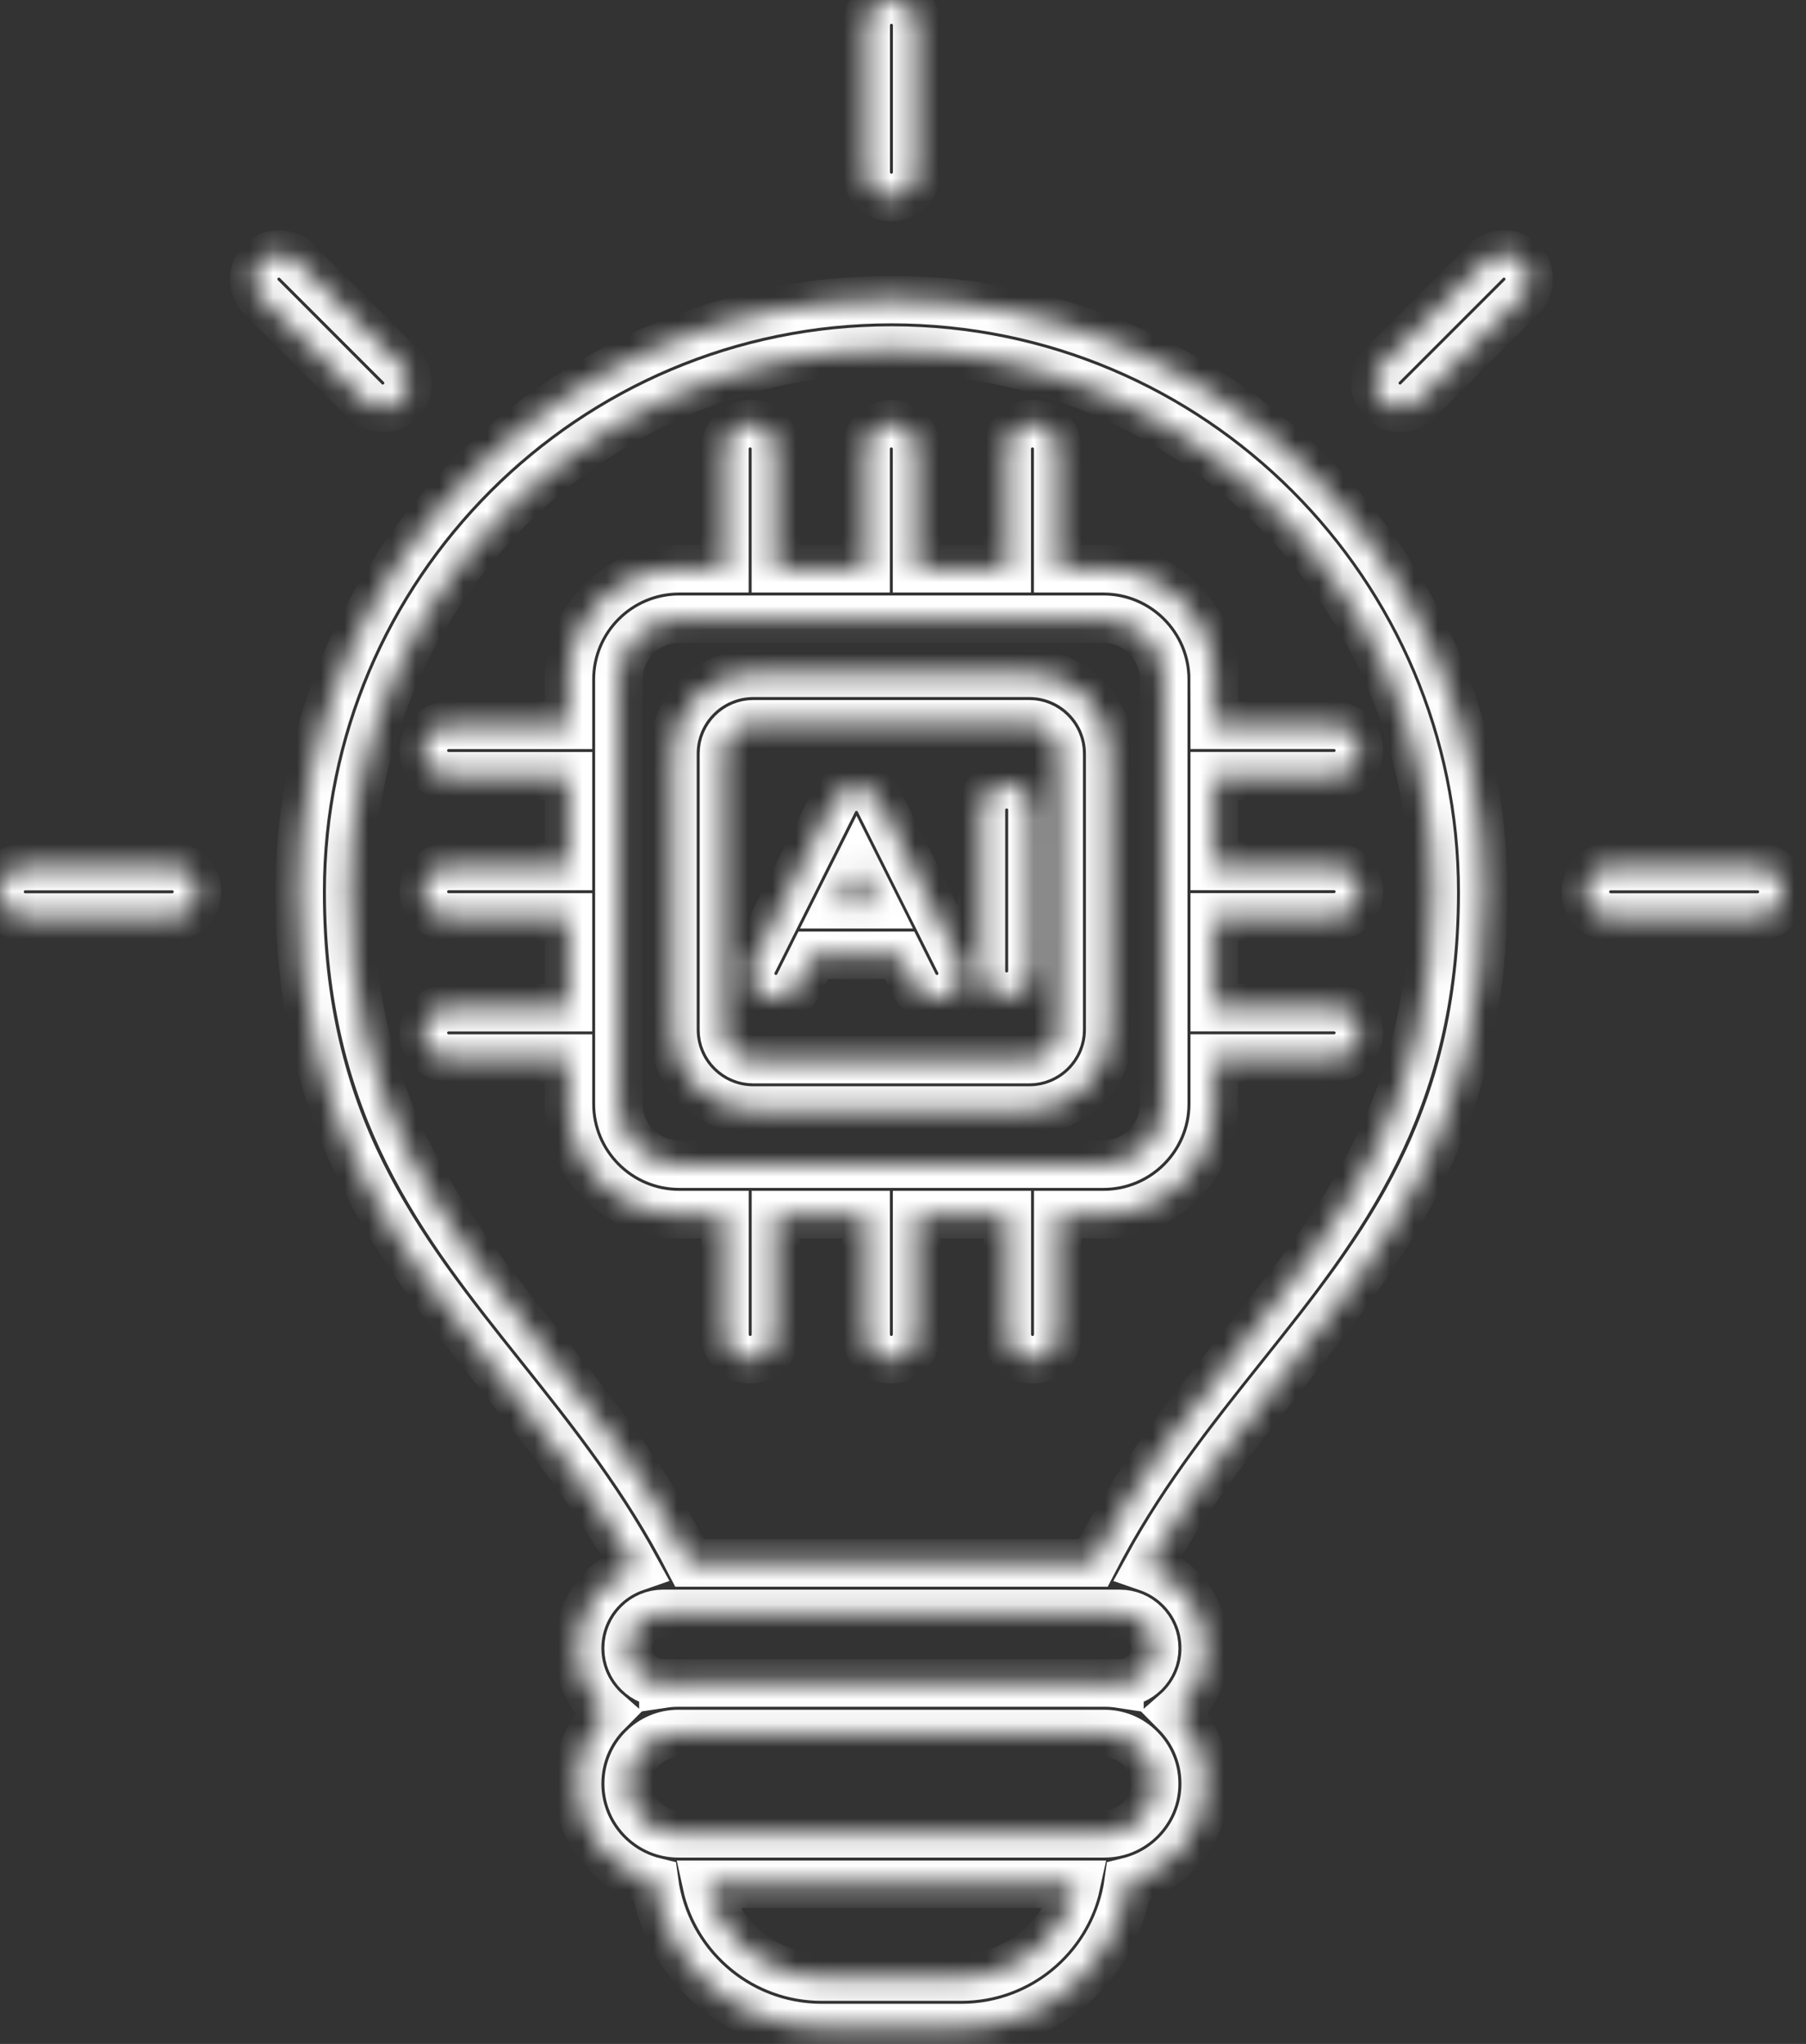 <svg width="76" height="86" viewBox="0 0 76 86" fill="none" xmlns="http://www.w3.org/2000/svg">
<rect x="0" y="0" width="76" height="86" fill="#333333" stroke="none"/>
<mask id="path-1-inside-1_453_73" fill="white">
<path d="M37.513 12.605C23.77 12.605 12.589 23.786 12.589 37.529C12.589 47.294 16.724 52.474 21.099 57.959C23.057 60.413 25.073 62.94 26.727 65.961C25.322 66.448 24.308 67.781 24.308 69.349C24.308 70.428 24.79 71.397 25.549 72.055C24.782 72.822 24.308 73.88 24.308 75.046C24.308 77.037 25.69 78.71 27.545 79.161C28.007 82.627 30.981 85.31 34.572 85.31H40.453C44.043 85.31 47.016 82.627 47.48 79.161C49.335 78.712 50.717 77.037 50.717 75.046C50.717 73.88 50.243 72.822 49.476 72.055C50.234 71.397 50.717 70.428 50.717 69.349C50.717 67.781 49.703 66.446 48.297 65.961C49.952 62.94 51.968 60.413 53.926 57.959C58.303 52.474 62.436 47.292 62.436 37.529C62.437 23.788 51.257 12.605 37.513 12.605ZM40.455 83.186H34.574C32.2 83.186 30.211 81.512 29.722 79.282H45.306C44.818 81.512 42.828 83.186 40.455 83.186ZM46.483 77.158H28.543C27.381 77.158 26.434 76.211 26.434 75.048C26.434 73.885 27.381 72.938 28.543 72.938H46.482C47.644 72.938 48.591 73.885 48.591 75.048C48.591 76.211 47.646 77.158 46.483 77.158ZM47.129 70.813V70.862C46.919 70.83 46.703 70.813 46.482 70.813H28.543C28.324 70.813 28.108 70.83 27.896 70.862V70.813C27.089 70.813 26.432 70.156 26.432 69.349C26.432 68.542 27.089 67.885 27.896 67.885H47.129C47.936 67.885 48.593 68.542 48.593 69.349C48.593 70.156 47.936 70.813 47.129 70.813ZM52.267 56.636C50.08 59.379 47.821 62.211 46.002 65.763H29.027C27.207 62.211 24.949 59.379 22.761 56.636C18.623 51.45 14.715 46.549 14.715 37.529C14.715 24.958 24.943 14.729 37.515 14.729C50.087 14.729 60.315 24.958 60.315 37.529C60.313 46.551 56.406 51.45 52.267 56.636ZM43.315 28.328H31.701C29.835 28.328 28.319 29.844 28.319 31.71V43.324C28.319 45.19 29.835 46.706 31.701 46.706H43.315C45.181 46.706 46.697 45.19 46.697 43.324V31.71C46.697 29.846 45.181 28.328 43.315 28.328ZM44.574 43.326C44.574 44.02 44.009 44.584 43.315 44.584H31.701C31.007 44.584 30.443 44.02 30.443 43.326V31.712C30.443 31.018 31.007 30.453 31.701 30.453H43.315C44.009 30.453 44.574 31.018 44.574 31.712V43.326ZM51.096 28.588C51.096 26.02 49.007 23.931 46.439 23.931H44.51V18.887C44.51 18.301 44.034 17.825 43.448 17.825C42.862 17.825 42.386 18.301 42.386 18.887V23.931H38.57V18.887C38.57 18.301 38.094 17.825 37.508 17.825C36.922 17.825 36.446 18.301 36.446 18.887V23.931H32.63V18.887C32.63 18.301 32.154 17.825 31.568 17.825C30.982 17.825 30.506 18.301 30.506 18.887V23.931H28.579C26.011 23.931 23.922 26.02 23.922 28.588V30.517H18.878C18.292 30.517 17.816 30.993 17.816 31.579C17.816 32.165 18.292 32.641 18.878 32.641H23.922V36.457H18.878C18.292 36.457 17.816 36.933 17.816 37.519C17.816 38.105 18.292 38.581 18.878 38.581H23.922V42.397H18.878C18.292 42.397 17.816 42.873 17.816 43.459C17.816 44.044 18.292 44.52 18.878 44.52H23.922V46.448C23.922 49.016 26.011 51.105 28.579 51.105H30.508V56.149C30.508 56.735 30.984 57.211 31.57 57.211C32.156 57.211 32.632 56.735 32.632 56.149V51.105H36.448V56.149C36.448 56.735 36.924 57.211 37.51 57.211C38.096 57.211 38.572 56.735 38.572 56.149V51.105H42.389V56.149C42.389 56.735 42.866 57.211 43.452 57.211C44.037 57.211 44.513 56.735 44.513 56.149V51.105H46.441C49.009 51.105 51.097 49.016 51.097 46.448V44.519H56.142C56.728 44.519 57.204 44.043 57.204 43.457C57.204 42.871 56.728 42.395 56.142 42.395H51.097V38.579H56.142C56.728 38.579 57.204 38.103 57.204 37.517C57.204 36.931 56.728 36.455 56.142 36.455H51.097V32.639H56.142C56.728 32.639 57.204 32.163 57.204 31.577C57.204 30.991 56.728 30.515 56.142 30.515H51.097V28.588H51.096ZM48.972 46.448C48.972 47.844 47.836 48.981 46.439 48.981H28.577C27.181 48.981 26.044 47.844 26.044 46.448V28.588C26.044 27.191 27.181 26.055 28.577 26.055H46.439C47.836 26.055 48.972 27.191 48.972 28.588V46.448ZM36.991 33.706C36.811 33.347 36.444 33.119 36.041 33.119C35.637 33.119 35.271 33.345 35.09 33.706L31.703 40.483C31.577 40.735 31.556 41.027 31.645 41.294C31.734 41.561 31.925 41.782 32.177 41.908C32.703 42.17 33.34 41.958 33.602 41.434L34.221 40.195H37.858L38.478 41.434C38.604 41.686 38.825 41.877 39.092 41.967C39.359 42.056 39.651 42.036 39.903 41.91C40.427 41.648 40.641 41.009 40.377 40.485L36.991 33.706ZM35.285 38.069L36.043 36.556L36.8 38.069H35.285ZM43.425 34.078V40.855C43.425 41.441 42.949 41.917 42.363 41.917C41.777 41.917 41.301 41.441 41.301 40.855V34.078C41.301 33.492 41.777 33.016 42.363 33.016C42.949 33.016 43.425 33.492 43.425 34.078ZM36.451 7.248V1.062C36.451 0.476 36.928 0 37.513 0C38.099 0 38.575 0.476 38.575 1.062V7.248C38.575 7.834 38.099 8.31 37.513 8.31C36.928 8.31 36.451 7.834 36.451 7.248ZM64.041 10.993C64.455 11.407 64.455 12.08 64.041 12.496L59.667 16.869C59.569 16.968 59.452 17.046 59.323 17.099C59.194 17.153 59.056 17.18 58.917 17.18C58.778 17.18 58.64 17.153 58.511 17.099C58.382 17.046 58.265 16.968 58.166 16.869C57.752 16.455 57.752 15.782 58.166 15.366L62.54 10.993C62.954 10.577 63.627 10.579 64.041 10.993ZM75.027 37.522C75.027 38.108 74.551 38.584 73.965 38.584H67.779C67.193 38.584 66.717 38.108 66.717 37.522C66.717 36.936 67.193 36.46 67.779 36.46H73.965C74.551 36.46 75.027 36.936 75.027 37.522ZM15.359 16.869L10.986 12.496C10.572 12.082 10.572 11.409 10.986 10.993C11.4 10.579 12.073 10.579 12.489 10.993L16.862 15.366C17.276 15.781 17.276 16.453 16.862 16.869C16.655 17.076 16.382 17.181 16.112 17.181C15.841 17.181 15.566 17.076 15.359 16.869ZM8.31 37.522C8.31 38.108 7.834 38.584 7.248 38.584H1.062C0.476 38.584 0 38.108 0 37.522C0 36.936 0.476 36.46 1.062 36.46H7.248C7.835 36.46 8.31 36.936 8.31 37.522Z"/>
</mask>
<path d="M37.513 12.605C23.77 12.605 12.589 23.786 12.589 37.529C12.589 47.294 16.724 52.474 21.099 57.959C23.057 60.413 25.073 62.94 26.727 65.961C25.322 66.448 24.308 67.781 24.308 69.349C24.308 70.428 24.79 71.397 25.549 72.055C24.782 72.822 24.308 73.88 24.308 75.046C24.308 77.037 25.69 78.71 27.545 79.161C28.007 82.627 30.981 85.31 34.572 85.31H40.453C44.043 85.31 47.016 82.627 47.48 79.161C49.335 78.712 50.717 77.037 50.717 75.046C50.717 73.88 50.243 72.822 49.476 72.055C50.234 71.397 50.717 70.428 50.717 69.349C50.717 67.781 49.703 66.446 48.297 65.961C49.952 62.94 51.968 60.413 53.926 57.959C58.303 52.474 62.436 47.292 62.436 37.529C62.437 23.788 51.257 12.605 37.513 12.605ZM40.455 83.186H34.574C32.2 83.186 30.211 81.512 29.722 79.282H45.306C44.818 81.512 42.828 83.186 40.455 83.186ZM46.483 77.158H28.543C27.381 77.158 26.434 76.211 26.434 75.048C26.434 73.885 27.381 72.938 28.543 72.938H46.482C47.644 72.938 48.591 73.885 48.591 75.048C48.591 76.211 47.646 77.158 46.483 77.158ZM47.129 70.813V70.862C46.919 70.83 46.703 70.813 46.482 70.813H28.543C28.324 70.813 28.108 70.83 27.896 70.862V70.813C27.089 70.813 26.432 70.156 26.432 69.349C26.432 68.542 27.089 67.885 27.896 67.885H47.129C47.936 67.885 48.593 68.542 48.593 69.349C48.593 70.156 47.936 70.813 47.129 70.813ZM52.267 56.636C50.08 59.379 47.821 62.211 46.002 65.763H29.027C27.207 62.211 24.949 59.379 22.761 56.636C18.623 51.45 14.715 46.549 14.715 37.529C14.715 24.958 24.943 14.729 37.515 14.729C50.087 14.729 60.315 24.958 60.315 37.529C60.313 46.551 56.406 51.45 52.267 56.636ZM43.315 28.328H31.701C29.835 28.328 28.319 29.844 28.319 31.71V43.324C28.319 45.19 29.835 46.706 31.701 46.706H43.315C45.181 46.706 46.697 45.19 46.697 43.324V31.71C46.697 29.846 45.181 28.328 43.315 28.328ZM44.574 43.326C44.574 44.02 44.009 44.584 43.315 44.584H31.701C31.007 44.584 30.443 44.02 30.443 43.326V31.712C30.443 31.018 31.007 30.453 31.701 30.453H43.315C44.009 30.453 44.574 31.018 44.574 31.712V43.326ZM51.096 28.588C51.096 26.02 49.007 23.931 46.439 23.931H44.51V18.887C44.51 18.301 44.034 17.825 43.448 17.825C42.862 17.825 42.386 18.301 42.386 18.887V23.931H38.57V18.887C38.57 18.301 38.094 17.825 37.508 17.825C36.922 17.825 36.446 18.301 36.446 18.887V23.931H32.63V18.887C32.63 18.301 32.154 17.825 31.568 17.825C30.982 17.825 30.506 18.301 30.506 18.887V23.931H28.579C26.011 23.931 23.922 26.02 23.922 28.588V30.517H18.878C18.292 30.517 17.816 30.993 17.816 31.579C17.816 32.165 18.292 32.641 18.878 32.641H23.922V36.457H18.878C18.292 36.457 17.816 36.933 17.816 37.519C17.816 38.105 18.292 38.581 18.878 38.581H23.922V42.397H18.878C18.292 42.397 17.816 42.873 17.816 43.459C17.816 44.044 18.292 44.52 18.878 44.52H23.922V46.448C23.922 49.016 26.011 51.105 28.579 51.105H30.508V56.149C30.508 56.735 30.984 57.211 31.57 57.211C32.156 57.211 32.632 56.735 32.632 56.149V51.105H36.448V56.149C36.448 56.735 36.924 57.211 37.51 57.211C38.096 57.211 38.572 56.735 38.572 56.149V51.105H42.389V56.149C42.389 56.735 42.866 57.211 43.452 57.211C44.037 57.211 44.513 56.735 44.513 56.149V51.105H46.441C49.009 51.105 51.097 49.016 51.097 46.448V44.519H56.142C56.728 44.519 57.204 44.043 57.204 43.457C57.204 42.871 56.728 42.395 56.142 42.395H51.097V38.579H56.142C56.728 38.579 57.204 38.103 57.204 37.517C57.204 36.931 56.728 36.455 56.142 36.455H51.097V32.639H56.142C56.728 32.639 57.204 32.163 57.204 31.577C57.204 30.991 56.728 30.515 56.142 30.515H51.097V28.588H51.096ZM48.972 46.448C48.972 47.844 47.836 48.981 46.439 48.981H28.577C27.181 48.981 26.044 47.844 26.044 46.448V28.588C26.044 27.191 27.181 26.055 28.577 26.055H46.439C47.836 26.055 48.972 27.191 48.972 28.588V46.448ZM36.991 33.706C36.811 33.347 36.444 33.119 36.041 33.119C35.637 33.119 35.271 33.345 35.09 33.706L31.703 40.483C31.577 40.735 31.556 41.027 31.645 41.294C31.734 41.561 31.925 41.782 32.177 41.908C32.703 42.17 33.34 41.958 33.602 41.434L34.221 40.195H37.858L38.478 41.434C38.604 41.686 38.825 41.877 39.092 41.967C39.359 42.056 39.651 42.036 39.903 41.91C40.427 41.648 40.641 41.009 40.377 40.485L36.991 33.706ZM35.285 38.069L36.043 36.556L36.8 38.069H35.285ZM43.425 34.078V40.855C43.425 41.441 42.949 41.917 42.363 41.917C41.777 41.917 41.301 41.441 41.301 40.855V34.078C41.301 33.492 41.777 33.016 42.363 33.016C42.949 33.016 43.425 33.492 43.425 34.078ZM36.451 7.248V1.062C36.451 0.476 36.928 0 37.513 0C38.099 0 38.575 0.476 38.575 1.062V7.248C38.575 7.834 38.099 8.31 37.513 8.31C36.928 8.31 36.451 7.834 36.451 7.248ZM64.041 10.993C64.455 11.407 64.455 12.08 64.041 12.496L59.667 16.869C59.569 16.968 59.452 17.046 59.323 17.099C59.194 17.153 59.056 17.18 58.917 17.18C58.778 17.18 58.64 17.153 58.511 17.099C58.382 17.046 58.265 16.968 58.166 16.869C57.752 16.455 57.752 15.782 58.166 15.366L62.54 10.993C62.954 10.577 63.627 10.579 64.041 10.993ZM75.027 37.522C75.027 38.108 74.551 38.584 73.965 38.584H67.779C67.193 38.584 66.717 38.108 66.717 37.522C66.717 36.936 67.193 36.46 67.779 36.46H73.965C74.551 36.46 75.027 36.936 75.027 37.522ZM15.359 16.869L10.986 12.496C10.572 12.082 10.572 11.409 10.986 10.993C11.4 10.579 12.073 10.579 12.489 10.993L16.862 15.366C17.276 15.781 17.276 16.453 16.862 16.869C16.655 17.076 16.382 17.181 16.112 17.181C15.841 17.181 15.566 17.076 15.359 16.869ZM8.31 37.522C8.31 38.108 7.834 38.584 7.248 38.584H1.062C0.476 38.584 0 38.108 0 37.522C0 36.936 0.476 36.46 1.062 36.46H7.248C7.835 36.46 8.31 36.936 8.31 37.522Z" stroke="white" stroke-width="2" mask="url(#path-1-inside-1_453_73)"/>
</svg>
